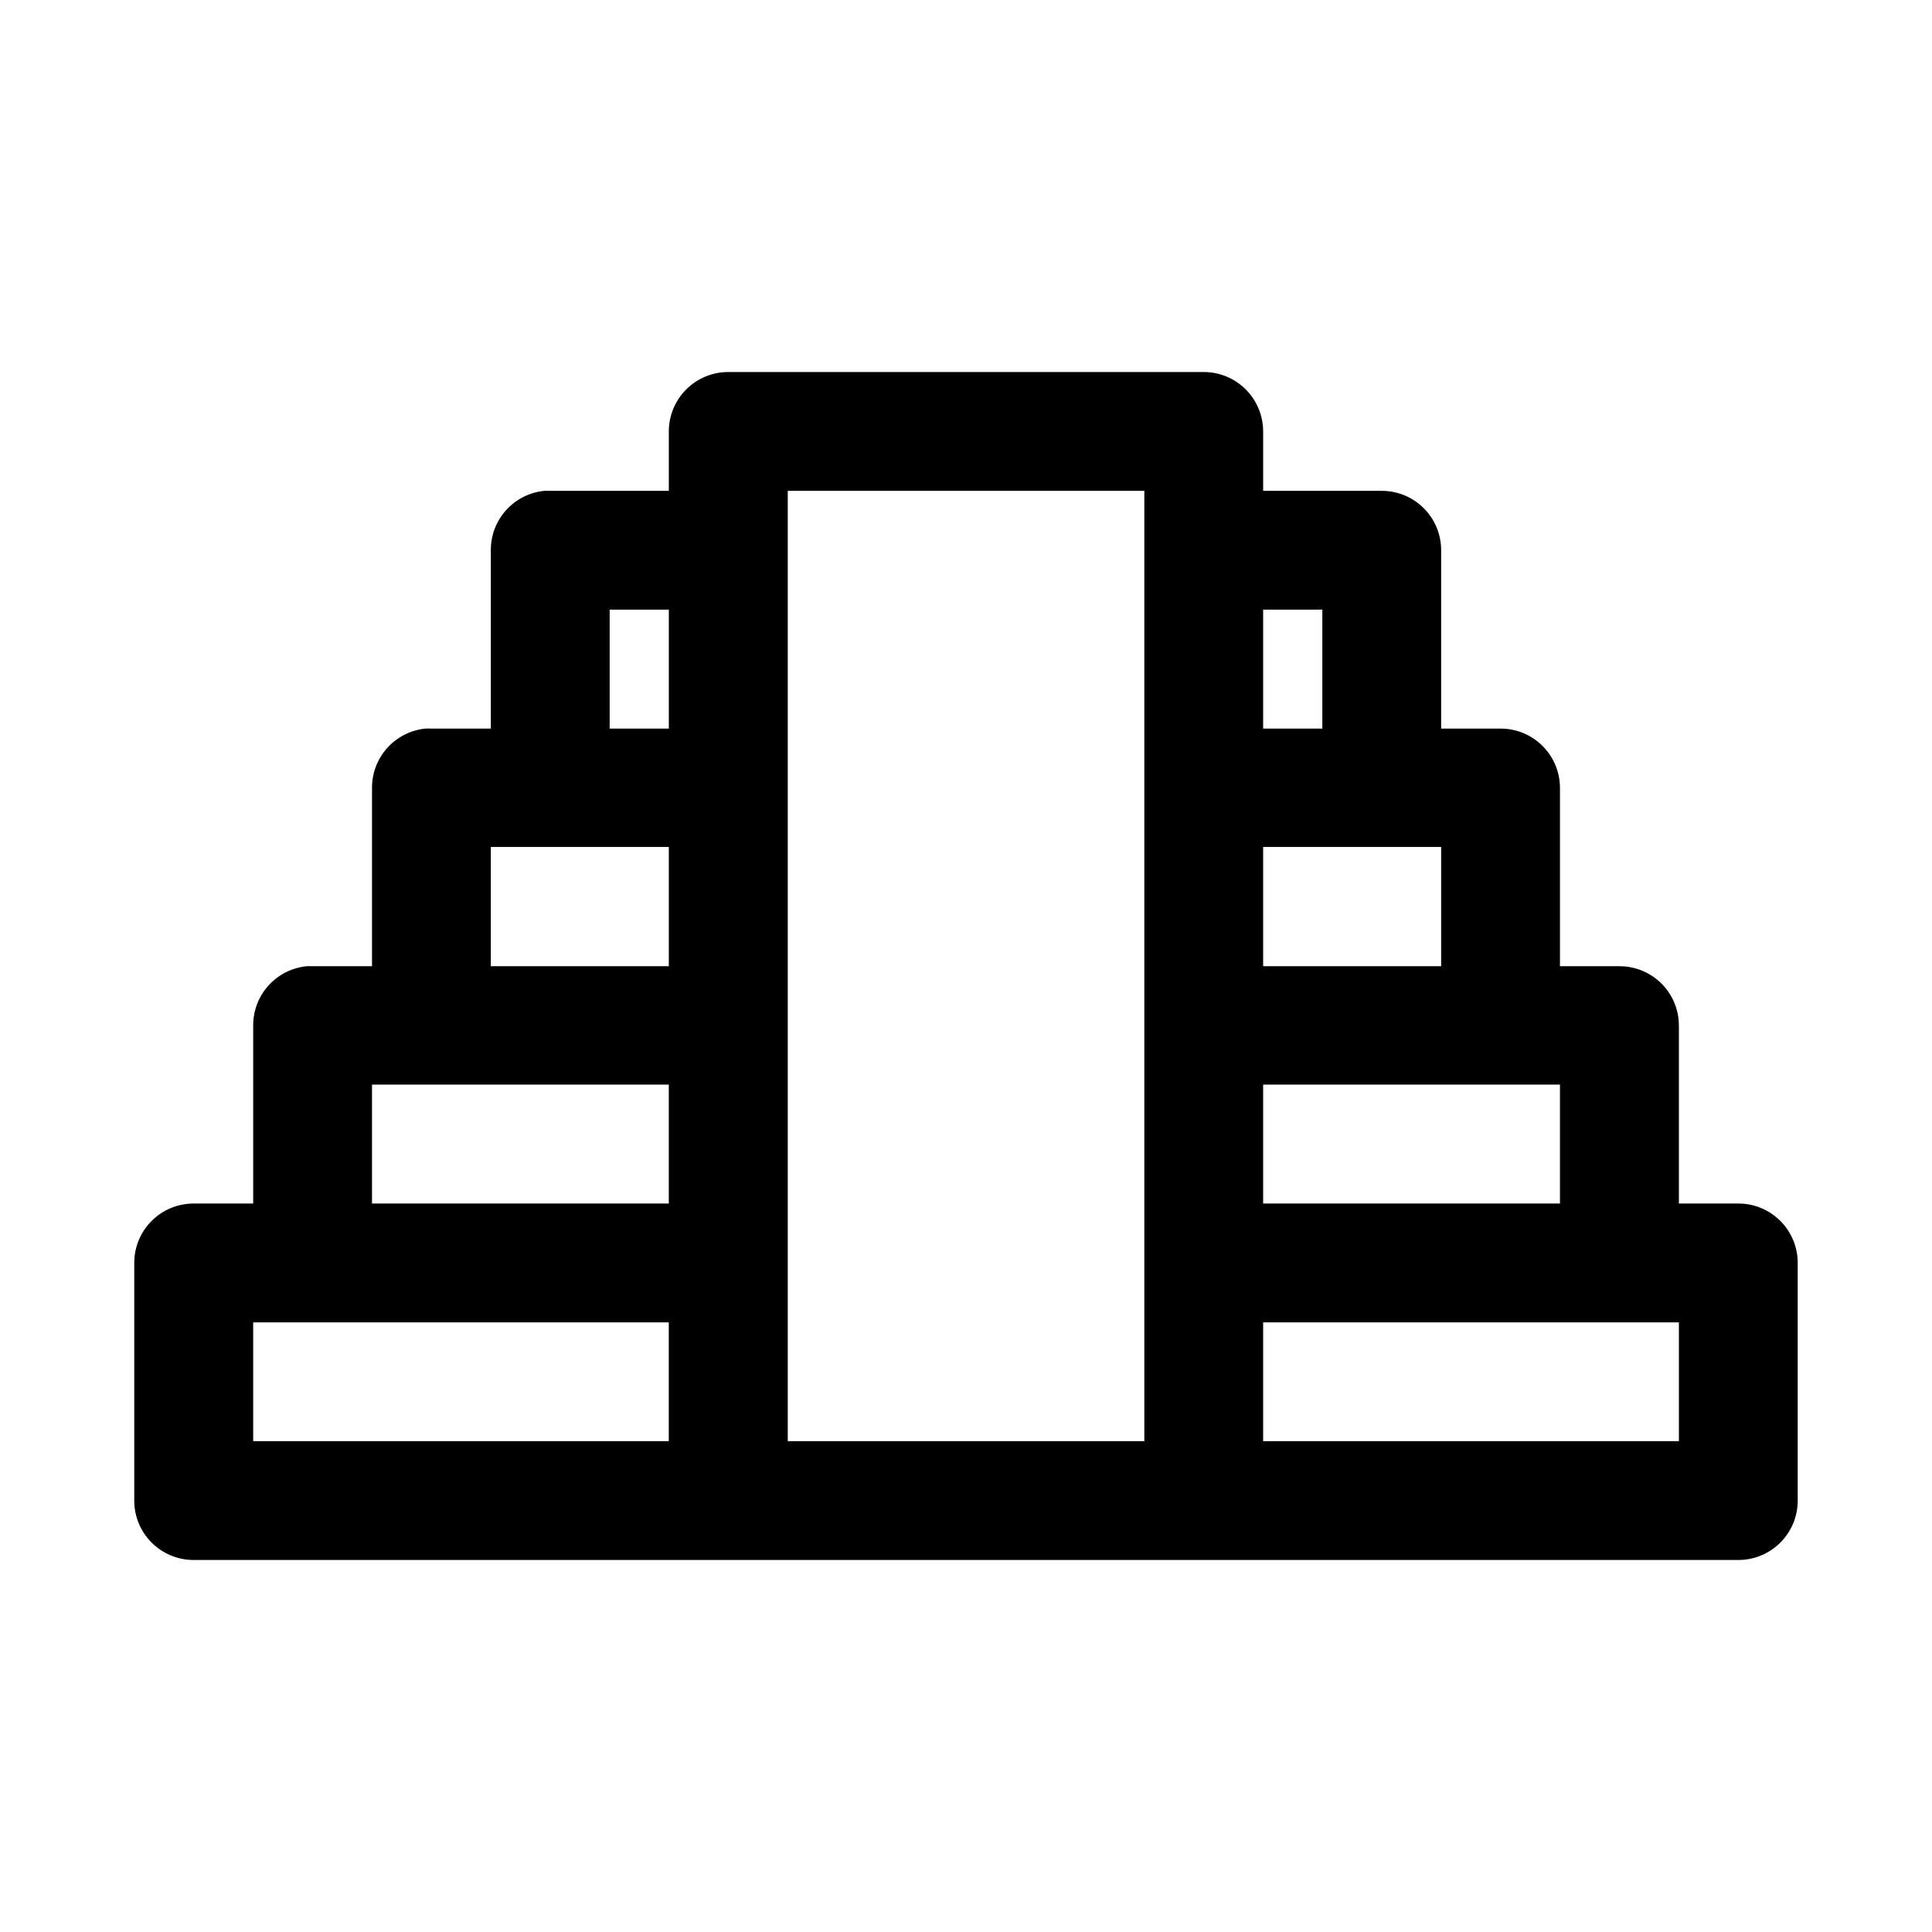<?xml version="1.0" encoding="UTF-8"?>
<!-- Uploaded to: ICON Repo, www.svgrepo.com, Generator: ICON Repo Mixer Tools -->
<svg fill="#000000" width="800px" height="800px" version="1.1" viewBox="144 144 512 512" xmlns="http://www.w3.org/2000/svg">
 <path d="m337.08 242.59c-4.18-0.027-8.199 1.613-11.168 4.555-2.973 2.941-4.652 6.945-4.668 11.125v15.809h-31.488c-0.5-0.027-1-0.027-1.504 0-8.059 0.801-14.191 7.582-14.176 15.68v47.324h-15.809c-0.5-0.023-1-0.023-1.504 0-8.059 0.805-14.191 7.586-14.176 15.684v47.172c0 0.047 0.031 0.074 0.031 0.121h-15.836c-0.504-0.023-1.004-0.023-1.508 0-8.059 0.805-14.191 7.586-14.176 15.684v47.203h-15.836c-8.699 0.027-15.719 7.106-15.684 15.805v62.977c0.027 8.652 7.027 15.652 15.684 15.684h409.47c8.652-0.031 15.652-7.031 15.68-15.684v-62.977c0.039-8.699-6.981-15.777-15.68-15.805h-15.809v-47.203c-0.027-8.652-7.027-15.652-15.68-15.684h-15.867c0-0.047 0.031-0.074 0.031-0.121v-47.172c-0.031-8.652-7.031-15.652-15.684-15.684h-15.805v-47.324c-0.031-8.652-7.031-15.652-15.684-15.68h-31.488v-15.809c-0.016-4.176-1.691-8.172-4.652-11.113-2.965-2.941-6.977-4.586-11.152-4.566zm15.684 31.488h94.496v251.84h-94.496zm-47.199 31.488h15.68v31.516h-15.68zm173.18 0h15.684v31.516h-15.684zm-204.67 62.883h47.168v31.609h-47.199c0-0.047 0.031-0.074 0.031-0.121zm204.67 0h47.172v31.488c0 0.047 0.027 0.074 0.027 0.121h-47.199zm-236.16 62.977h78.656v31.52h-78.656zm236.16 0h78.66v31.52h-78.66zm-267.65 63.008h110.14v31.488h-110.14zm267.65 0h110.18v31.488h-110.18z" fill-rule="evenodd"/>
</svg>